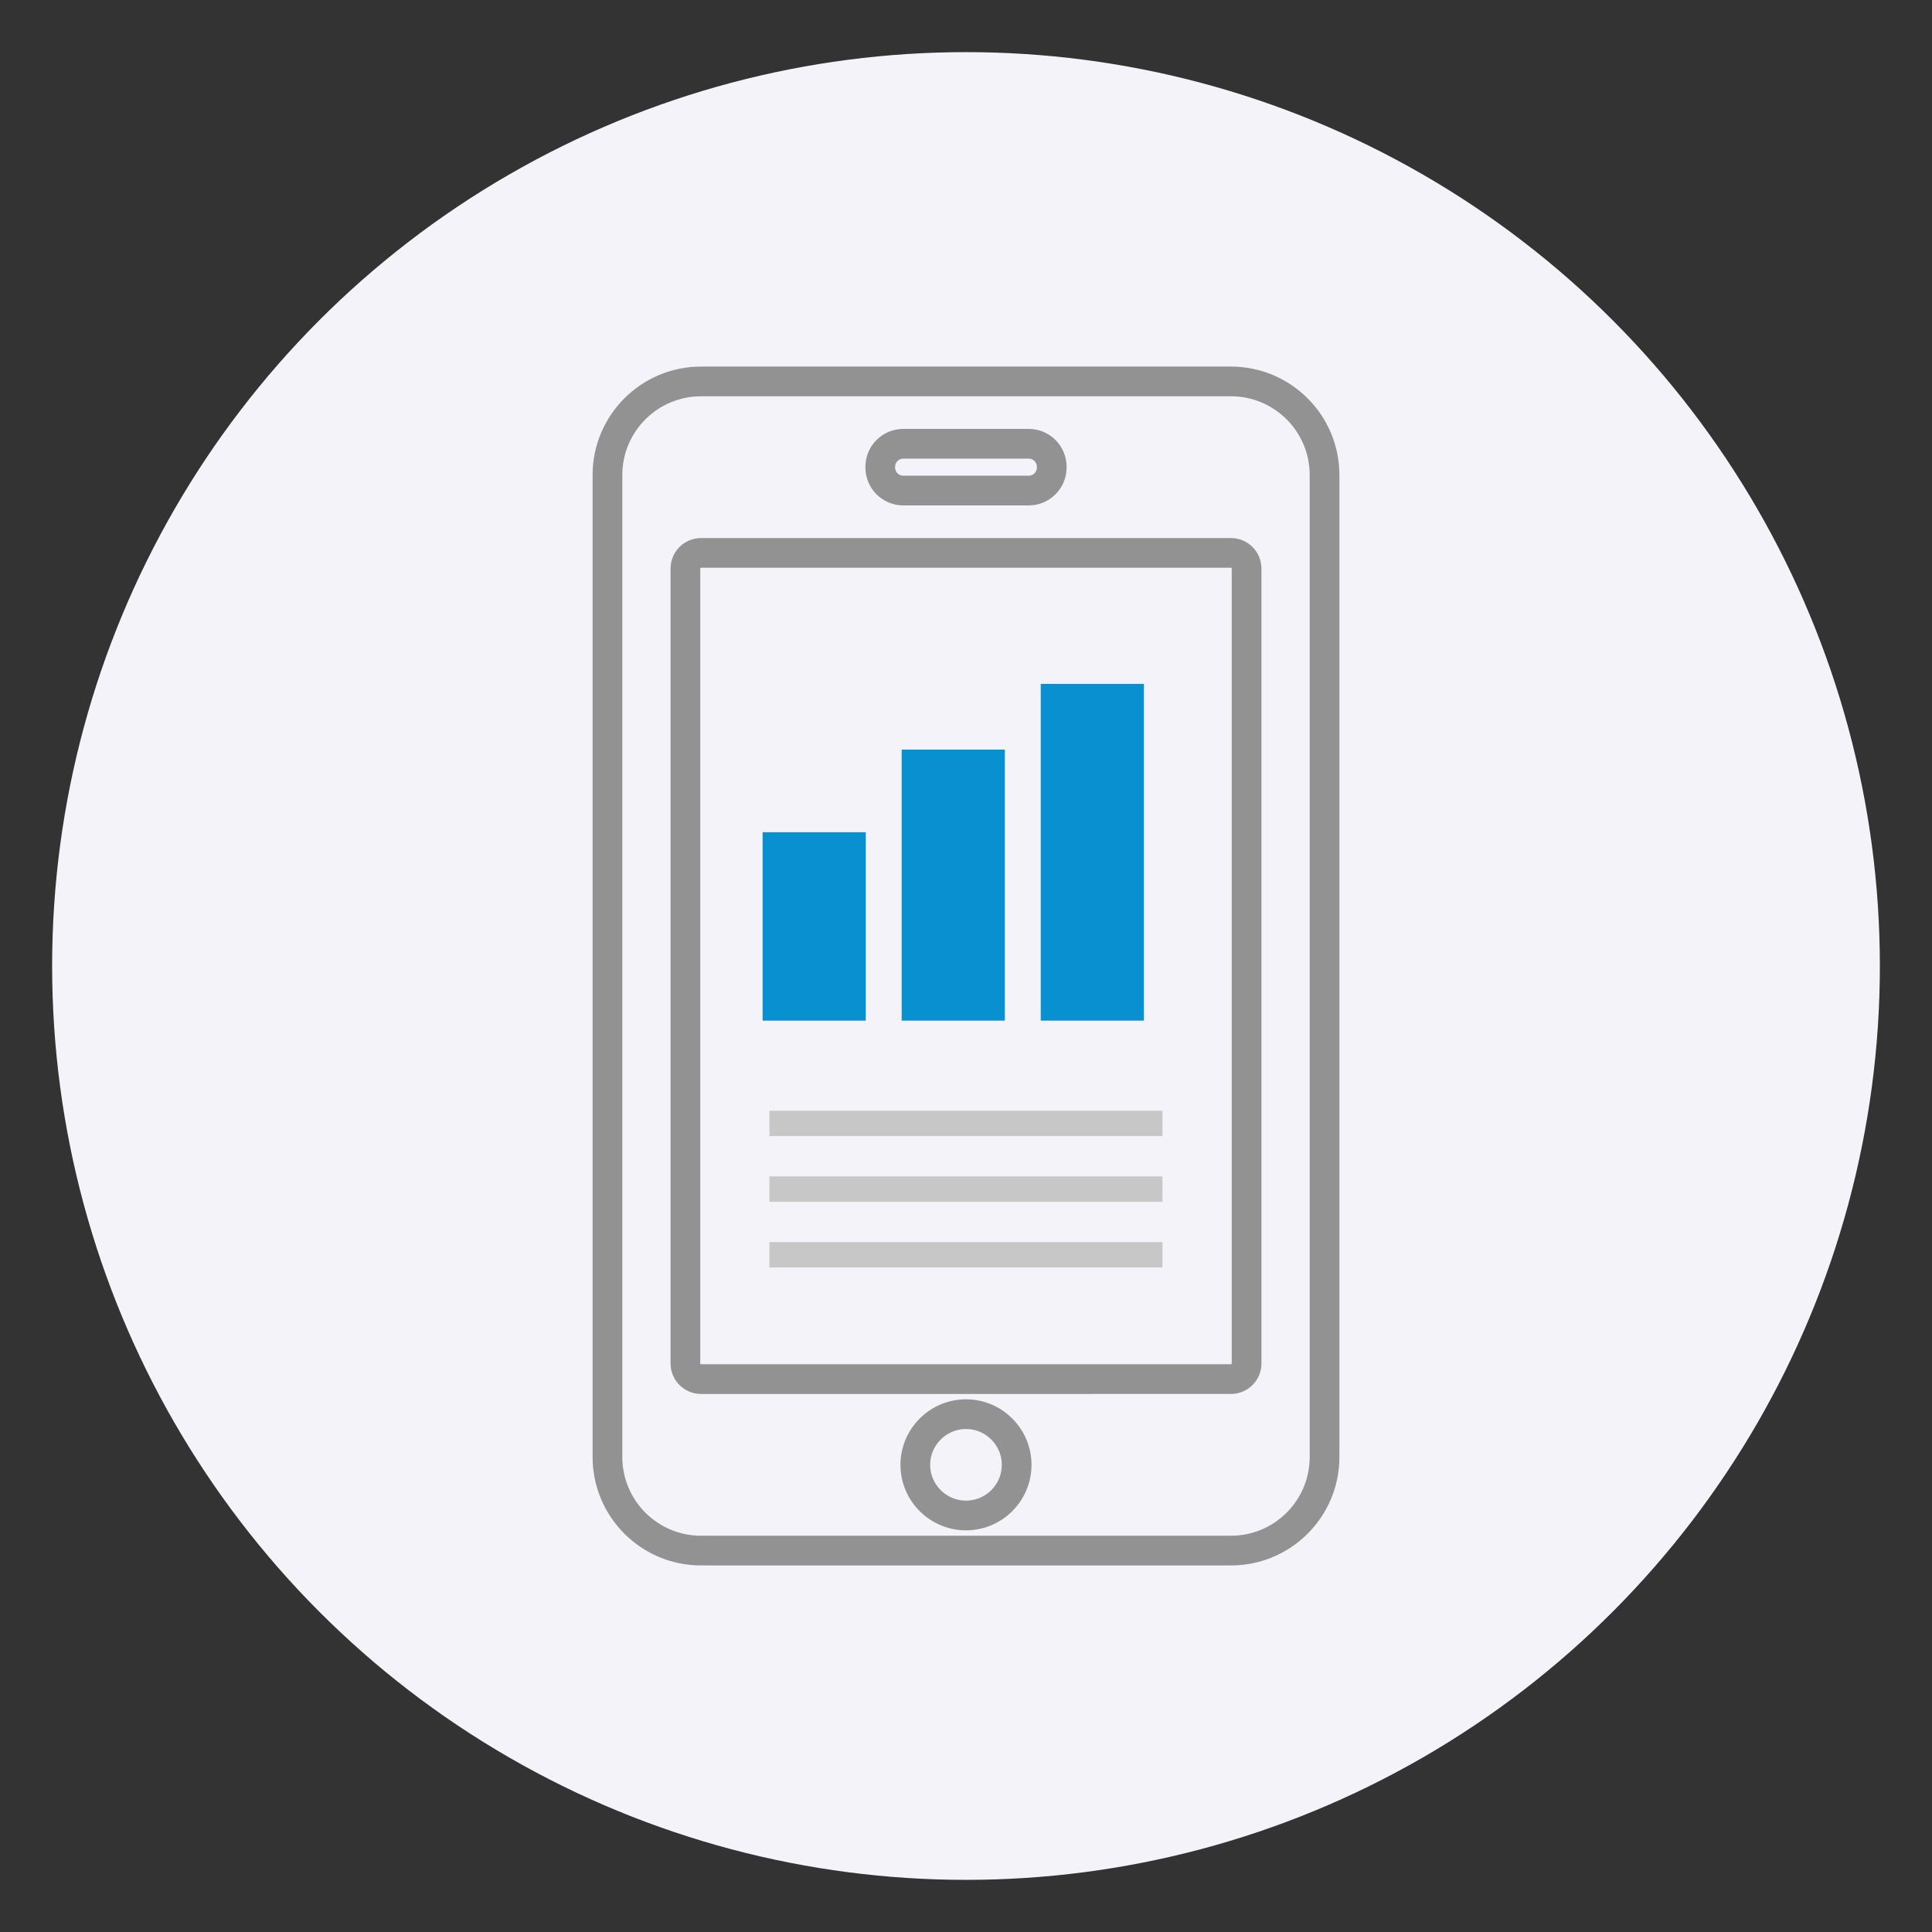 <?xml version="1.0" encoding="utf-8"?>
<!-- Generator: Adobe Illustrator 16.0.0, SVG Export Plug-In . SVG Version: 6.00 Build 0)  -->
<!DOCTYPE svg PUBLIC "-//W3C//DTD SVG 1.1//EN" "http://www.w3.org/Graphics/SVG/1.1/DTD/svg11.dtd">
<svg version="1.1" id="Livello_1" xmlns="http://www.w3.org/2000/svg" xmlns:xlink="http://www.w3.org/1999/xlink" x="0px" y="0px"
	 width="130px" height="130px" viewBox="0 0 130 130" enable-background="new 0 0 130 130" xml:space="preserve">
<rect x="0" y="0" width="130" height="130" fill="#333333" stroke="none"/>
<circle fill="#F4F3F9" cx="65" cy="65" r="61.492"/>
<rect x="51.315" y="55.998" fill="#0990D0" width="6.942" height="12.678"/>
<rect x="60.672" y="50.438" fill="#0990D0" width="6.943" height="18.237"/>
<rect x="70.03" y="46.018" fill="#0990D0" width="6.942" height="22.657"/>
<rect x="51.772" y="74.737" fill="#C8C7C7" width="26.447" height="1.71"/>
<rect x="51.772" y="79.157" fill="#C8C7C7" width="26.447" height="1.709"/>
<rect x="51.772" y="83.576" fill="#C8C7C7" width="26.447" height="1.71"/>
<g>
	<g>
		<path fill="none" stroke="#929292" stroke-width="2" stroke-miterlimit="10" d="M82.832,25.666H47.168
			c-3.472,0-6.293,2.821-6.293,6.293v66.083c0,3.473,2.821,6.293,6.293,6.293h35.664c3.473,0,6.294-2.82,6.294-6.293V31.958
			C89.125,28.487,86.304,25.666,82.832,25.666z M59.231,31.414c0-0.861,0.692-1.554,1.553-1.554h8.432
			c0.86,0,1.554,0.692,1.554,1.554v0.041c0,0.86-0.693,1.553-1.554,1.553h-8.432c-0.861,0-1.553-0.692-1.553-1.553V31.414z
			 M65,101.974c-1.878,0-3.41-1.53-3.41-3.409c0-1.876,1.532-3.409,3.41-3.409c1.877,0,3.408,1.532,3.408,3.409
			C68.409,100.444,66.877,101.974,65,101.974z M83.88,91.748c0,0.576-0.472,1.048-1.048,1.048H47.168
			c-0.577,0-1.048-0.472-1.048-1.048V38.252c0-0.576,0.473-1.048,1.048-1.048h35.664c0.575,0,1.048,0.472,1.048,1.048L83.88,91.748
			L83.88,91.748z"/>
	</g>
</g>
</svg>
